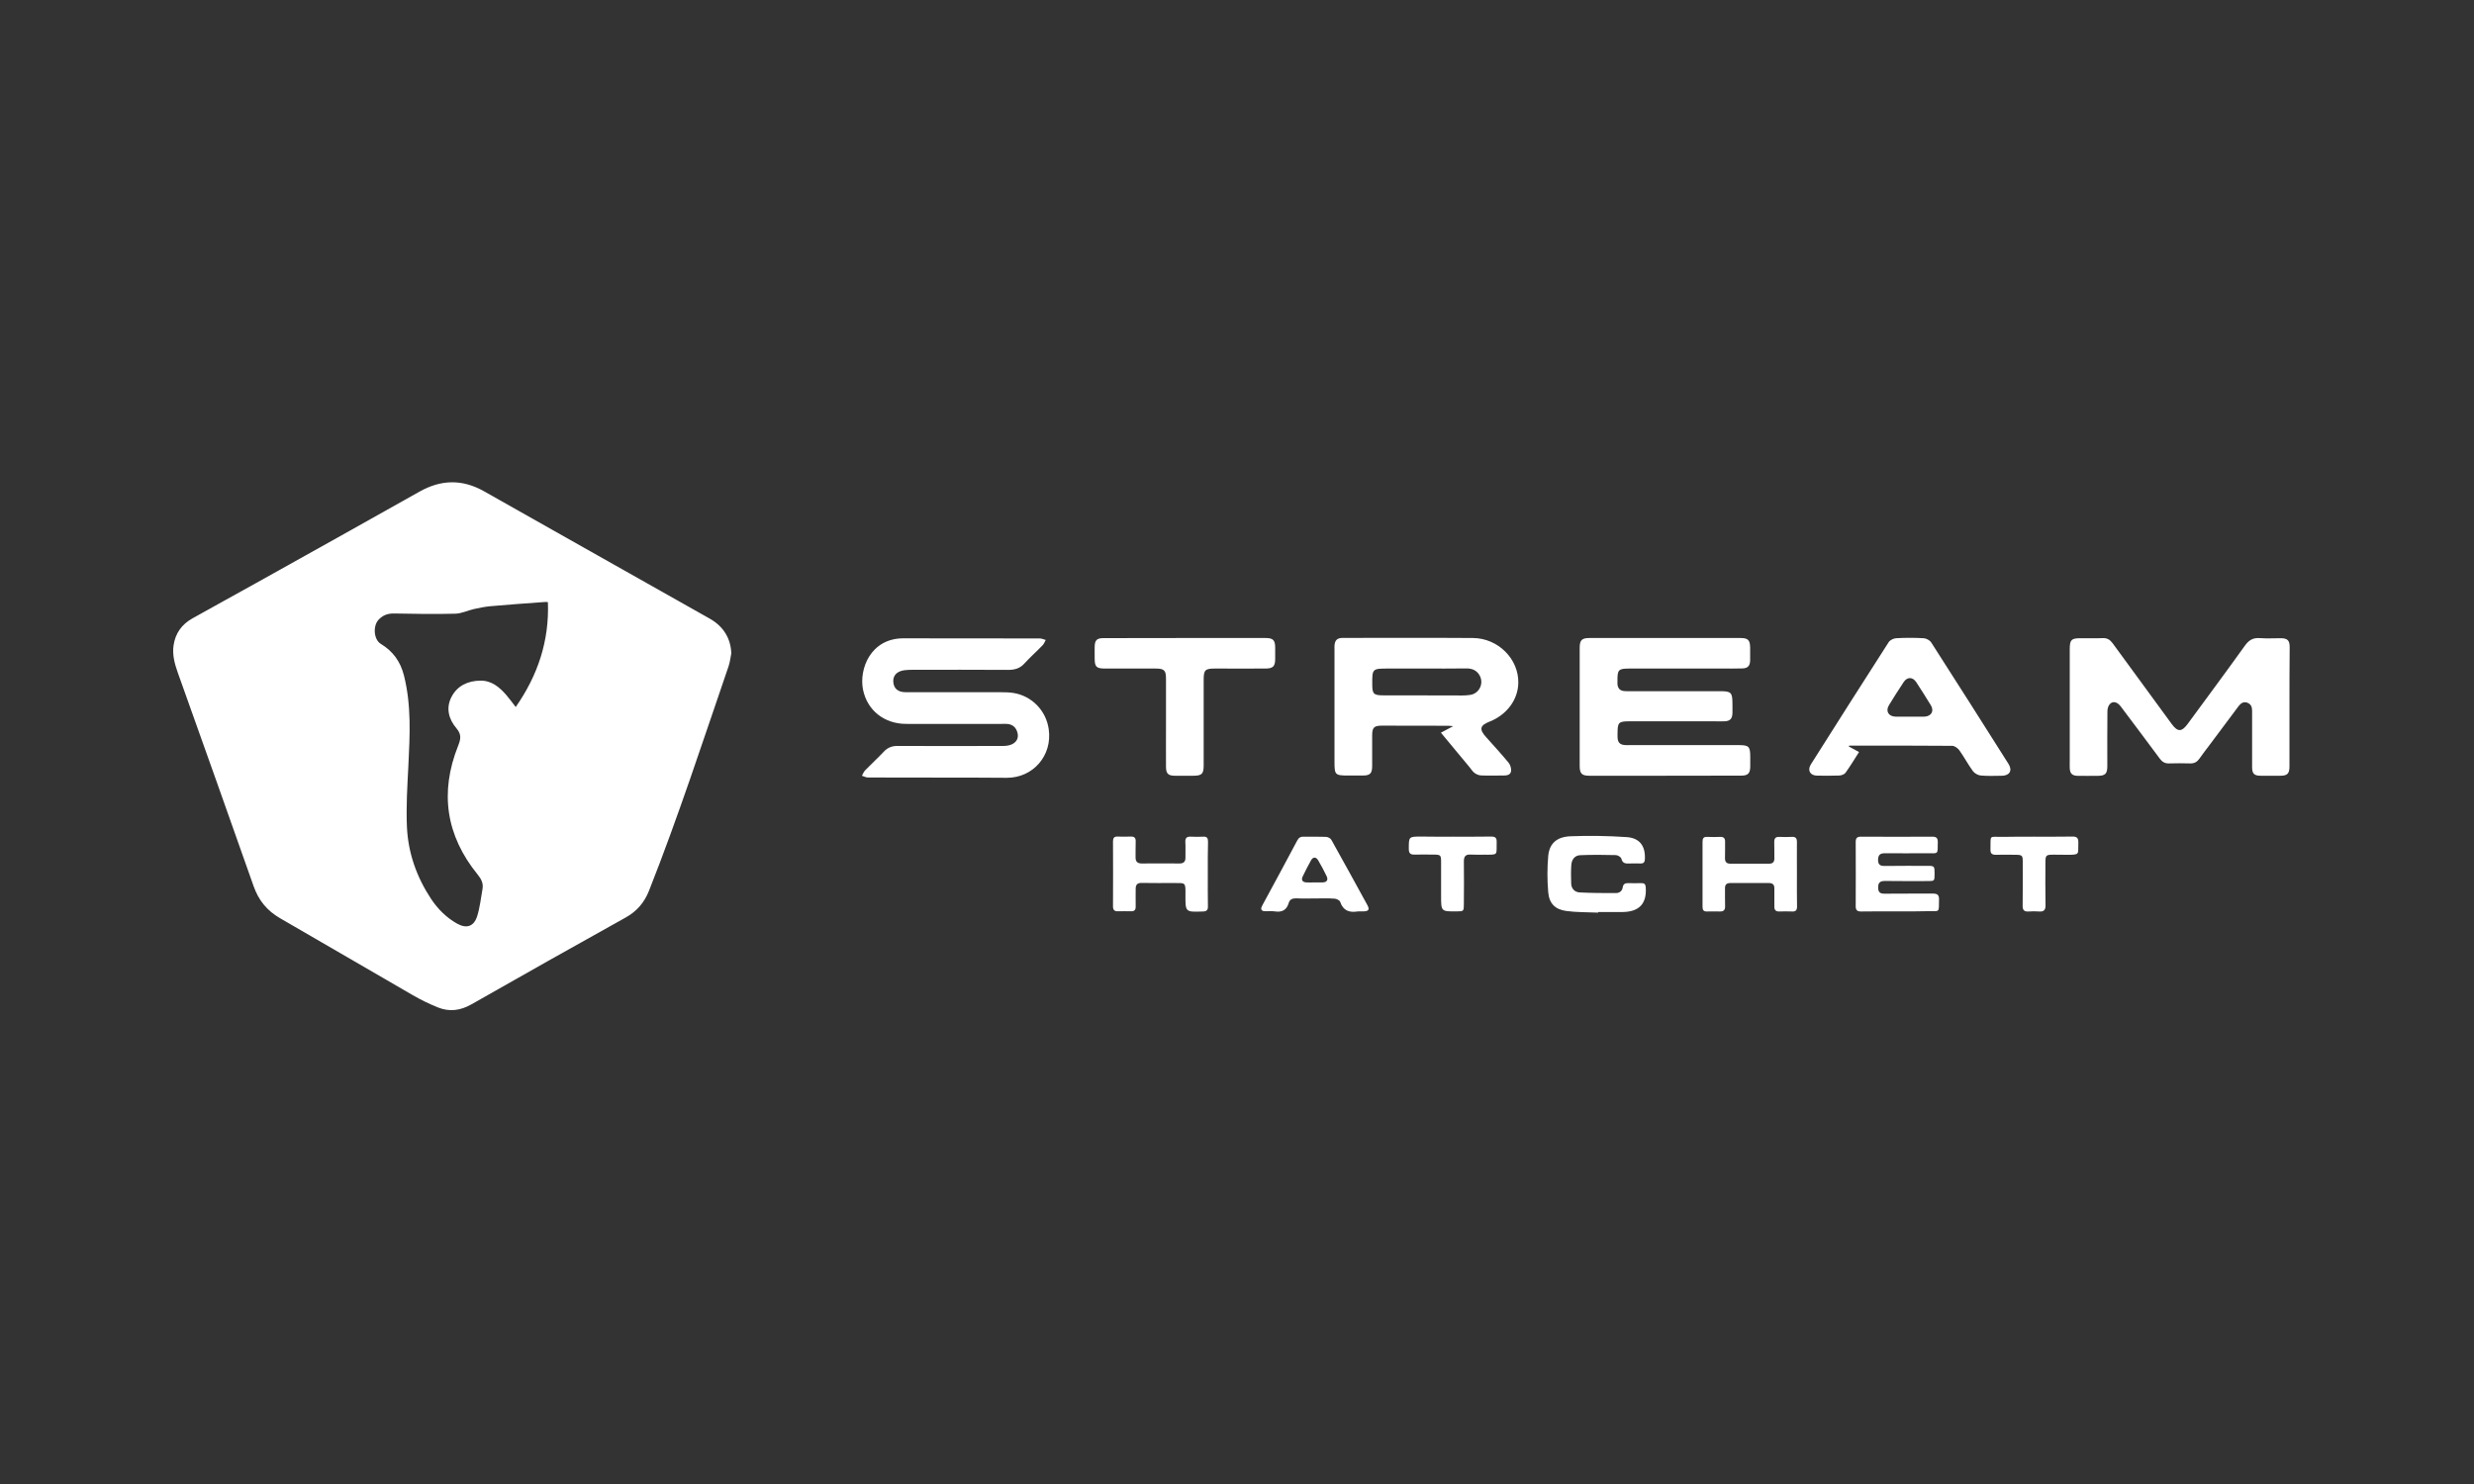 <svg width="200" height="120" viewBox="0 0 200 120" fill="none" xmlns="http://www.w3.org/2000/svg">
<rect x="0" y="0" width="200" height="120" fill="#333333" stroke="none"/>
<path d="M59.119 52.838C59.044 53.189 59.011 53.558 58.893 53.892C56.81 59.958 54.827 66.058 52.468 72.023C52.083 72.986 51.489 73.688 50.568 74.199C46.402 76.516 42.26 78.851 38.118 81.21C37.223 81.721 36.328 81.838 35.399 81.461C34.705 81.185 34.027 80.85 33.374 80.474C29.793 78.407 26.221 76.316 22.64 74.249C21.585 73.638 20.908 72.81 20.498 71.647C18.481 65.899 16.423 60.151 14.373 54.394C14.122 53.683 13.921 52.964 14.03 52.194C14.172 51.206 14.7 50.487 15.545 50.01C17.252 49.048 18.983 48.111 20.699 47.149C25.108 44.689 29.509 42.237 33.902 39.761C35.65 38.773 37.365 38.731 39.131 39.727C45.214 43.174 51.313 46.596 57.396 50.035C58.508 50.671 59.078 51.65 59.119 52.838ZM44.293 48.688C44.159 48.68 44.092 48.671 44.026 48.68C42.553 48.788 41.08 48.889 39.608 49.023C39.173 49.065 38.738 49.157 38.311 49.249C37.8 49.366 37.307 49.617 36.797 49.625C35.157 49.667 33.508 49.642 31.86 49.608C31.35 49.6 30.965 49.734 30.605 50.11C30.137 50.612 30.203 51.717 30.789 52.068C31.768 52.662 32.37 53.491 32.655 54.62C33.266 57.03 33.132 59.456 33.015 61.891C32.931 63.556 32.822 65.229 32.898 66.894C32.998 68.986 33.684 70.927 34.847 72.684C35.391 73.504 36.085 74.199 36.947 74.684C37.709 75.111 38.303 74.927 38.57 74.098C38.796 73.395 38.871 72.634 39.005 71.898C39.089 71.438 38.913 71.086 38.62 70.726C36.052 67.572 35.533 64.083 37.031 60.318C37.248 59.766 37.332 59.398 36.889 58.879C36.278 58.159 36.027 57.256 36.504 56.344C36.981 55.44 37.826 55.055 38.821 55.038C39.742 55.022 40.377 55.566 40.938 56.21C41.189 56.503 41.415 56.812 41.691 57.172C43.482 54.603 44.41 51.826 44.293 48.688Z" fill="white"/>
<path d="M185.082 57.164C185.082 58.77 185.082 60.368 185.082 61.975C185.082 62.552 184.915 62.728 184.346 62.728C183.819 62.728 183.284 62.728 182.756 62.728C182.229 62.728 182.062 62.56 182.062 62.025C182.054 60.619 182.062 59.214 182.062 57.8C182.062 57.691 182.062 57.574 182.062 57.465C182.062 57.155 181.962 56.913 181.644 56.812C181.342 56.72 181.142 56.879 180.966 57.105C180.188 58.143 179.41 59.18 178.64 60.218C178.356 60.594 178.063 60.971 177.795 61.356C177.611 61.615 177.385 61.74 177.059 61.732C176.49 61.715 175.912 61.715 175.343 61.732C175.017 61.74 174.8 61.615 174.607 61.356C173.561 59.942 172.507 58.544 171.453 57.139C171.16 56.745 170.8 56.662 170.549 56.946C170.424 57.089 170.365 57.323 170.365 57.515C170.348 58.996 170.357 60.469 170.357 61.95C170.357 62.569 170.189 62.736 169.562 62.736C169.035 62.736 168.499 62.745 167.972 62.736C167.52 62.728 167.336 62.552 167.32 62.109C167.311 61.899 167.32 61.69 167.32 61.481C167.32 58.486 167.32 55.49 167.32 52.495C167.32 51.742 167.445 51.608 168.181 51.608C168.784 51.608 169.378 51.625 169.98 51.6C170.34 51.583 170.574 51.725 170.783 52.01C172.373 54.194 173.971 56.377 175.569 58.553C176.046 59.197 176.364 59.197 176.849 58.544C178.397 56.436 179.962 54.327 181.485 52.202C181.811 51.75 182.146 51.558 182.698 51.6C183.25 51.642 183.811 51.608 184.371 51.608C184.923 51.608 185.099 51.784 185.099 52.328C185.082 53.926 185.082 55.549 185.082 57.164Z" fill="white"/>
<path d="M75.895 62.878C73.987 62.878 72.071 62.878 70.164 62.87C70.005 62.87 69.837 62.778 69.678 62.728C69.762 62.577 69.821 62.41 69.938 62.292C70.431 61.782 70.959 61.305 71.444 60.786C71.762 60.443 72.13 60.309 72.59 60.318C75.435 60.335 78.279 60.326 81.124 60.318C81.367 60.318 81.635 60.276 81.844 60.167C82.195 59.983 82.362 59.657 82.254 59.255C82.153 58.854 81.894 58.594 81.476 58.544C81.35 58.527 81.225 58.536 81.099 58.536C78.48 58.536 75.861 58.544 73.234 58.536C71.477 58.527 70.097 57.44 69.762 55.741C69.444 54.101 70.373 51.608 73.05 51.616C76.715 51.633 80.379 51.616 84.053 51.625C84.212 51.625 84.379 51.708 84.538 51.75C84.454 51.901 84.396 52.068 84.278 52.185C83.802 52.679 83.291 53.131 82.831 53.633C82.463 54.051 82.036 54.168 81.501 54.168C78.932 54.151 76.372 54.16 73.803 54.16C73.577 54.16 73.36 54.168 73.134 54.193C72.523 54.269 72.188 54.603 72.213 55.122C72.247 55.683 72.59 55.975 73.234 55.975C75.803 55.975 78.363 55.975 80.932 55.975C81.266 55.975 81.601 55.984 81.927 56.034C83.425 56.277 84.571 57.465 84.781 58.971C85.082 61.088 83.525 62.895 81.4 62.895C79.576 62.878 77.736 62.878 75.895 62.878Z" fill="white"/>
<path d="M134.605 62.728C132.572 62.728 130.531 62.728 128.497 62.728C127.878 62.728 127.703 62.56 127.703 61.933C127.703 58.754 127.703 55.574 127.703 52.395C127.703 51.767 127.87 51.591 128.489 51.591C132.564 51.591 136.63 51.591 140.705 51.591C141.307 51.591 141.474 51.759 141.483 52.353C141.483 52.704 141.491 53.047 141.483 53.399C141.474 53.842 141.29 54.043 140.847 54.051C140.286 54.068 139.734 54.06 139.174 54.06C136.705 54.06 134.237 54.06 131.769 54.06C130.823 54.06 130.748 54.135 130.756 55.097C130.756 55.223 130.748 55.356 130.782 55.474C130.882 55.842 131.175 55.892 131.501 55.892C134.028 55.892 136.546 55.892 139.073 55.892C139.943 55.892 140.052 56.001 140.052 56.888C140.052 57.155 140.06 57.415 140.052 57.682C140.035 58.126 139.851 58.31 139.408 58.327C139.132 58.335 138.847 58.327 138.571 58.327C136.287 58.327 133.994 58.327 131.71 58.327C130.857 58.327 130.765 58.427 130.765 59.255C130.765 59.381 130.756 59.507 130.765 59.632C130.782 60.05 130.966 60.226 131.392 60.251C131.518 60.26 131.643 60.251 131.769 60.251C134.697 60.251 137.626 60.251 140.554 60.251C141.382 60.251 141.491 60.368 141.491 61.197C141.491 61.464 141.491 61.724 141.491 61.992C141.483 62.535 141.307 62.719 140.763 62.719C138.705 62.728 136.655 62.719 134.605 62.728Z" fill="white"/>
<path d="M116.483 59.247C116.817 59.071 117.093 58.921 117.478 58.72C117.278 58.703 117.177 58.687 117.068 58.687C115.286 58.687 113.504 58.678 111.714 58.678C111.078 58.678 110.927 58.829 110.927 59.465C110.927 60.285 110.927 61.113 110.927 61.933C110.927 62.544 110.76 62.711 110.166 62.711C109.772 62.711 109.388 62.711 108.994 62.711C107.932 62.711 107.882 62.661 107.882 61.615C107.882 58.594 107.882 55.566 107.882 52.545C107.882 52.436 107.873 52.319 107.882 52.211C107.907 51.775 108.099 51.583 108.542 51.583C112.057 51.583 115.562 51.566 119.076 51.591C121.118 51.608 122.783 53.298 122.741 55.223C122.716 56.586 121.812 57.8 120.415 58.352C119.637 58.661 119.562 58.963 120.131 59.598C120.741 60.285 121.369 60.962 121.955 61.673C122.097 61.849 122.189 62.15 122.155 62.368C122.097 62.694 121.779 62.711 121.478 62.711C120.892 62.703 120.306 62.728 119.721 62.703C119.545 62.694 119.344 62.611 119.202 62.502C119.051 62.393 118.943 62.209 118.817 62.058C118.047 61.138 117.278 60.201 116.483 59.247ZM115.102 54.06C114.157 54.06 113.203 54.06 112.257 54.06C110.927 54.06 110.927 54.06 110.935 55.365C110.935 56.109 111.053 56.227 111.822 56.227C113.722 56.227 115.612 56.235 117.512 56.235C117.955 56.235 118.407 56.26 118.842 56.193C119.562 56.093 119.963 55.306 119.637 54.662C119.411 54.218 119.026 54.043 118.533 54.051C117.386 54.068 116.24 54.06 115.102 54.06Z" fill="white"/>
<path d="M149.456 60.36C149.716 60.502 149.984 60.644 150.285 60.812C149.917 61.389 149.574 61.958 149.189 62.493C149.097 62.619 148.862 62.703 148.687 62.711C148.084 62.736 147.49 62.728 146.888 62.719C146.327 62.711 146.093 62.284 146.394 61.807C148.477 58.511 150.569 55.214 152.678 51.934C152.786 51.759 153.079 51.617 153.288 51.608C154.025 51.566 154.769 51.566 155.506 51.608C155.715 51.617 155.999 51.767 156.116 51.943C158.217 55.214 160.3 58.502 162.375 61.782C162.701 62.301 162.459 62.719 161.848 62.728C161.279 62.736 160.701 62.761 160.133 62.711C159.907 62.694 159.631 62.535 159.497 62.36C159.103 61.824 158.785 61.222 158.401 60.678C158.275 60.502 158.016 60.31 157.815 60.31C155.037 60.285 152.268 60.293 149.49 60.293C149.473 60.318 149.465 60.335 149.456 60.36ZM154.368 57.95C154.744 57.95 155.121 57.95 155.497 57.95C155.522 57.95 155.556 57.95 155.581 57.95C156.133 57.917 156.376 57.498 156.091 57.03C155.706 56.402 155.313 55.775 154.912 55.164C154.627 54.729 154.184 54.721 153.899 55.147C153.489 55.758 153.096 56.386 152.711 57.013C152.41 57.498 152.661 57.934 153.238 57.95C153.615 57.959 153.991 57.942 154.368 57.95Z" fill="white"/>
<path d="M95.816 51.591C97.975 51.591 100.134 51.591 102.301 51.591C102.92 51.591 103.087 51.759 103.087 52.386C103.087 52.696 103.087 52.997 103.087 53.307C103.079 53.876 102.912 54.051 102.334 54.06C100.97 54.068 99.598 54.06 98.234 54.06C97.423 54.06 97.306 54.168 97.306 54.972C97.306 57.273 97.306 59.573 97.306 61.874C97.306 62.586 97.163 62.728 96.452 62.728C95.967 62.728 95.473 62.728 94.988 62.728C94.436 62.728 94.26 62.56 94.26 62C94.252 60.845 94.26 59.682 94.26 58.528C94.26 57.314 94.26 56.101 94.26 54.888C94.26 54.202 94.118 54.06 93.415 54.06C92.051 54.06 90.679 54.06 89.315 54.06C88.638 54.06 88.495 53.917 88.495 53.256C88.495 52.938 88.487 52.612 88.495 52.294C88.504 51.767 88.671 51.6 89.207 51.6C91.407 51.591 93.616 51.591 95.816 51.591Z" fill="white"/>
<path d="M129.192 73.797C128.33 73.755 127.46 73.78 126.615 73.663C125.711 73.538 125.234 73.052 125.159 72.14C125.075 71.17 125.075 70.191 125.159 69.22C125.251 68.208 125.845 67.664 126.975 67.622C128.472 67.564 129.987 67.589 131.484 67.689C132.555 67.756 133.024 68.409 132.974 69.471C132.965 69.714 132.873 69.831 132.622 69.823C132.329 69.814 132.037 69.814 131.744 69.823C131.443 69.831 131.175 69.848 131.074 69.438C131.041 69.304 130.782 69.145 130.623 69.145C129.66 69.12 128.707 69.112 127.744 69.153C127.309 69.17 127.058 69.496 127.025 69.948C126.991 70.45 127 70.952 127.016 71.454C127.033 71.881 127.326 72.149 127.711 72.165C128.681 72.216 129.652 72.216 130.631 72.216C130.924 72.216 131.141 72.048 131.183 71.747C131.225 71.488 131.376 71.404 131.618 71.412C131.978 71.421 132.346 71.421 132.706 71.412C132.923 71.412 133.024 71.496 133.041 71.73C133.141 73.044 132.539 73.722 131.208 73.747C130.539 73.755 129.87 73.747 129.2 73.747C129.2 73.772 129.192 73.789 129.192 73.797Z" fill="white"/>
<path d="M153.397 73.697C152.418 73.697 151.448 73.688 150.469 73.705C150.117 73.713 150.009 73.579 150.017 73.245C150.025 71.53 150.025 69.814 150.017 68.099C150.017 67.79 150.101 67.656 150.444 67.656C152.368 67.672 154.292 67.664 156.208 67.656C156.526 67.656 156.652 67.756 156.652 68.082C156.635 69.137 156.744 68.995 155.732 68.995C154.619 69.003 153.506 69.003 152.385 68.995C152.008 68.995 151.833 69.112 151.824 69.522C151.824 69.948 152.017 70.032 152.393 70.024C153.539 70.007 154.677 70.015 155.824 70.015C156.384 70.015 156.393 70.032 156.393 70.668C156.393 71.237 156.384 71.245 155.849 71.245C154.694 71.245 153.539 71.254 152.376 71.237C151.992 71.237 151.824 71.371 151.833 71.772C151.833 72.165 152 72.274 152.368 72.266C153.665 72.249 154.962 72.266 156.259 72.257C156.618 72.257 156.761 72.366 156.752 72.734C156.727 73.831 156.861 73.671 155.824 73.68C155.012 73.705 154.2 73.697 153.397 73.697Z" fill="white"/>
<path d="M97.64 70.685C97.64 71.546 97.632 72.416 97.649 73.278C97.657 73.579 97.557 73.697 97.247 73.705C95.825 73.755 95.825 73.764 95.833 72.366C95.842 71.32 95.85 71.404 94.888 71.404C94.026 71.404 93.156 71.412 92.294 71.396C91.951 71.387 91.809 71.538 91.809 71.864C91.809 72.341 91.8 72.81 91.809 73.287C91.817 73.571 91.717 73.697 91.424 73.688C91.072 73.68 90.729 73.68 90.378 73.688C90.102 73.697 89.976 73.588 89.976 73.295C89.985 71.538 89.985 69.781 89.976 68.024C89.976 67.756 90.077 67.639 90.344 67.647C90.696 67.656 91.039 67.664 91.39 67.647C91.692 67.631 91.826 67.739 91.809 68.057C91.792 68.476 91.809 68.894 91.8 69.312C91.792 69.664 91.943 69.823 92.302 69.823C93.323 69.814 94.335 69.814 95.356 69.823C95.691 69.823 95.842 69.672 95.833 69.338C95.825 68.919 95.85 68.501 95.825 68.082C95.808 67.748 95.95 67.639 96.268 67.656C96.603 67.672 96.938 67.672 97.272 67.656C97.565 67.639 97.657 67.764 97.657 68.049C97.632 68.927 97.64 69.806 97.64 70.685Z" fill="white"/>
<path d="M145.265 70.693C145.265 71.555 145.256 72.416 145.273 73.287C145.281 73.596 145.173 73.722 144.863 73.705C144.512 73.688 144.169 73.697 143.817 73.705C143.549 73.705 143.441 73.579 143.441 73.32C143.449 72.835 143.432 72.341 143.441 71.856C143.449 71.538 143.315 71.404 142.989 71.404C141.96 71.412 140.931 71.412 139.893 71.404C139.567 71.404 139.441 71.538 139.45 71.856C139.458 72.333 139.441 72.801 139.458 73.278C139.466 73.579 139.341 73.713 139.04 73.705C138.688 73.697 138.345 73.697 137.994 73.705C137.718 73.713 137.634 73.588 137.634 73.329C137.642 71.571 137.642 69.814 137.634 68.066C137.634 67.79 137.718 67.656 138.019 67.672C138.37 67.689 138.713 67.689 139.065 67.672C139.358 67.664 139.466 67.798 139.458 68.074C139.45 68.509 139.466 68.936 139.45 69.371C139.441 69.689 139.567 69.84 139.885 69.84C140.931 69.84 141.976 69.84 143.022 69.84C143.315 69.84 143.449 69.697 143.441 69.396C143.432 68.961 143.449 68.534 143.432 68.099C143.424 67.806 143.533 67.656 143.842 67.672C144.177 67.689 144.512 67.689 144.846 67.672C145.156 67.656 145.265 67.773 145.265 68.082C145.256 68.936 145.265 69.814 145.265 70.693Z" fill="white"/>
<path d="M106.3 72.651C105.798 72.651 105.296 72.668 104.794 72.642C104.493 72.634 104.267 72.718 104.183 73.011C104.016 73.588 103.639 73.789 103.054 73.697C102.778 73.655 102.493 73.697 102.217 73.68C101.983 73.663 101.899 73.529 102 73.312C102.025 73.245 102.058 73.186 102.092 73.128C103.02 71.413 103.949 69.706 104.861 67.982C104.987 67.74 105.137 67.639 105.413 67.656C106.016 67.673 106.61 67.647 107.212 67.673C107.354 67.681 107.564 67.79 107.63 67.915C108.609 69.664 109.572 71.421 110.534 73.178C110.735 73.546 110.651 73.68 110.233 73.697C110.065 73.705 109.898 73.68 109.731 73.705C109.061 73.805 108.576 73.63 108.342 72.927C108.3 72.802 108.049 72.676 107.89 72.668C107.354 72.626 106.827 72.651 106.3 72.651ZM106.267 71.354C106.493 71.354 106.71 71.362 106.936 71.354C107.271 71.337 107.388 71.145 107.246 70.852C107.036 70.417 106.811 69.982 106.56 69.564C106.392 69.279 106.141 69.279 105.982 69.572C105.74 69.99 105.53 70.434 105.313 70.869C105.171 71.162 105.296 71.329 105.597 71.354C105.823 71.371 106.049 71.354 106.267 71.354Z" fill="white"/>
<path d="M117.453 67.656C118.482 67.656 119.511 67.664 120.549 67.647C120.867 67.647 121.001 67.739 120.992 68.074C120.959 69.178 121.176 69.112 119.972 69.112C119.612 69.112 119.244 69.12 118.884 69.103C118.491 69.078 118.34 69.245 118.34 69.647C118.357 70.793 118.348 71.931 118.34 73.077C118.34 73.688 118.332 73.697 117.746 73.697C116.499 73.705 116.499 73.705 116.499 72.433C116.499 71.53 116.499 70.626 116.499 69.714C116.499 69.137 116.466 69.112 115.88 69.103C115.361 69.103 114.851 69.095 114.332 69.103C114.023 69.112 113.889 68.994 113.889 68.66C113.889 67.647 113.872 67.647 114.901 67.647C115.755 67.656 116.6 67.664 117.453 67.656Z" fill="white"/>
<path d="M164.441 67.656C165.471 67.656 166.5 67.664 167.537 67.647C167.905 67.639 168.022 67.773 168.014 68.132C167.981 69.111 168.181 69.12 167.052 69.12C166.717 69.12 166.383 69.111 166.048 69.111C165.387 69.111 165.353 69.145 165.353 69.789C165.353 70.919 165.337 72.048 165.362 73.178C165.37 73.579 165.236 73.738 164.835 73.705C164.559 73.68 164.274 73.688 163.998 73.705C163.638 73.73 163.504 73.596 163.513 73.228C163.529 72.048 163.521 70.86 163.521 69.672C163.521 69.178 163.471 69.128 162.969 69.12C162.425 69.111 161.881 69.111 161.337 69.12C161.053 69.12 160.902 69.028 160.911 68.71C160.944 67.446 160.735 67.689 161.94 67.672C162.768 67.647 163.605 67.664 164.441 67.656Z" fill="white"/>
</svg>
